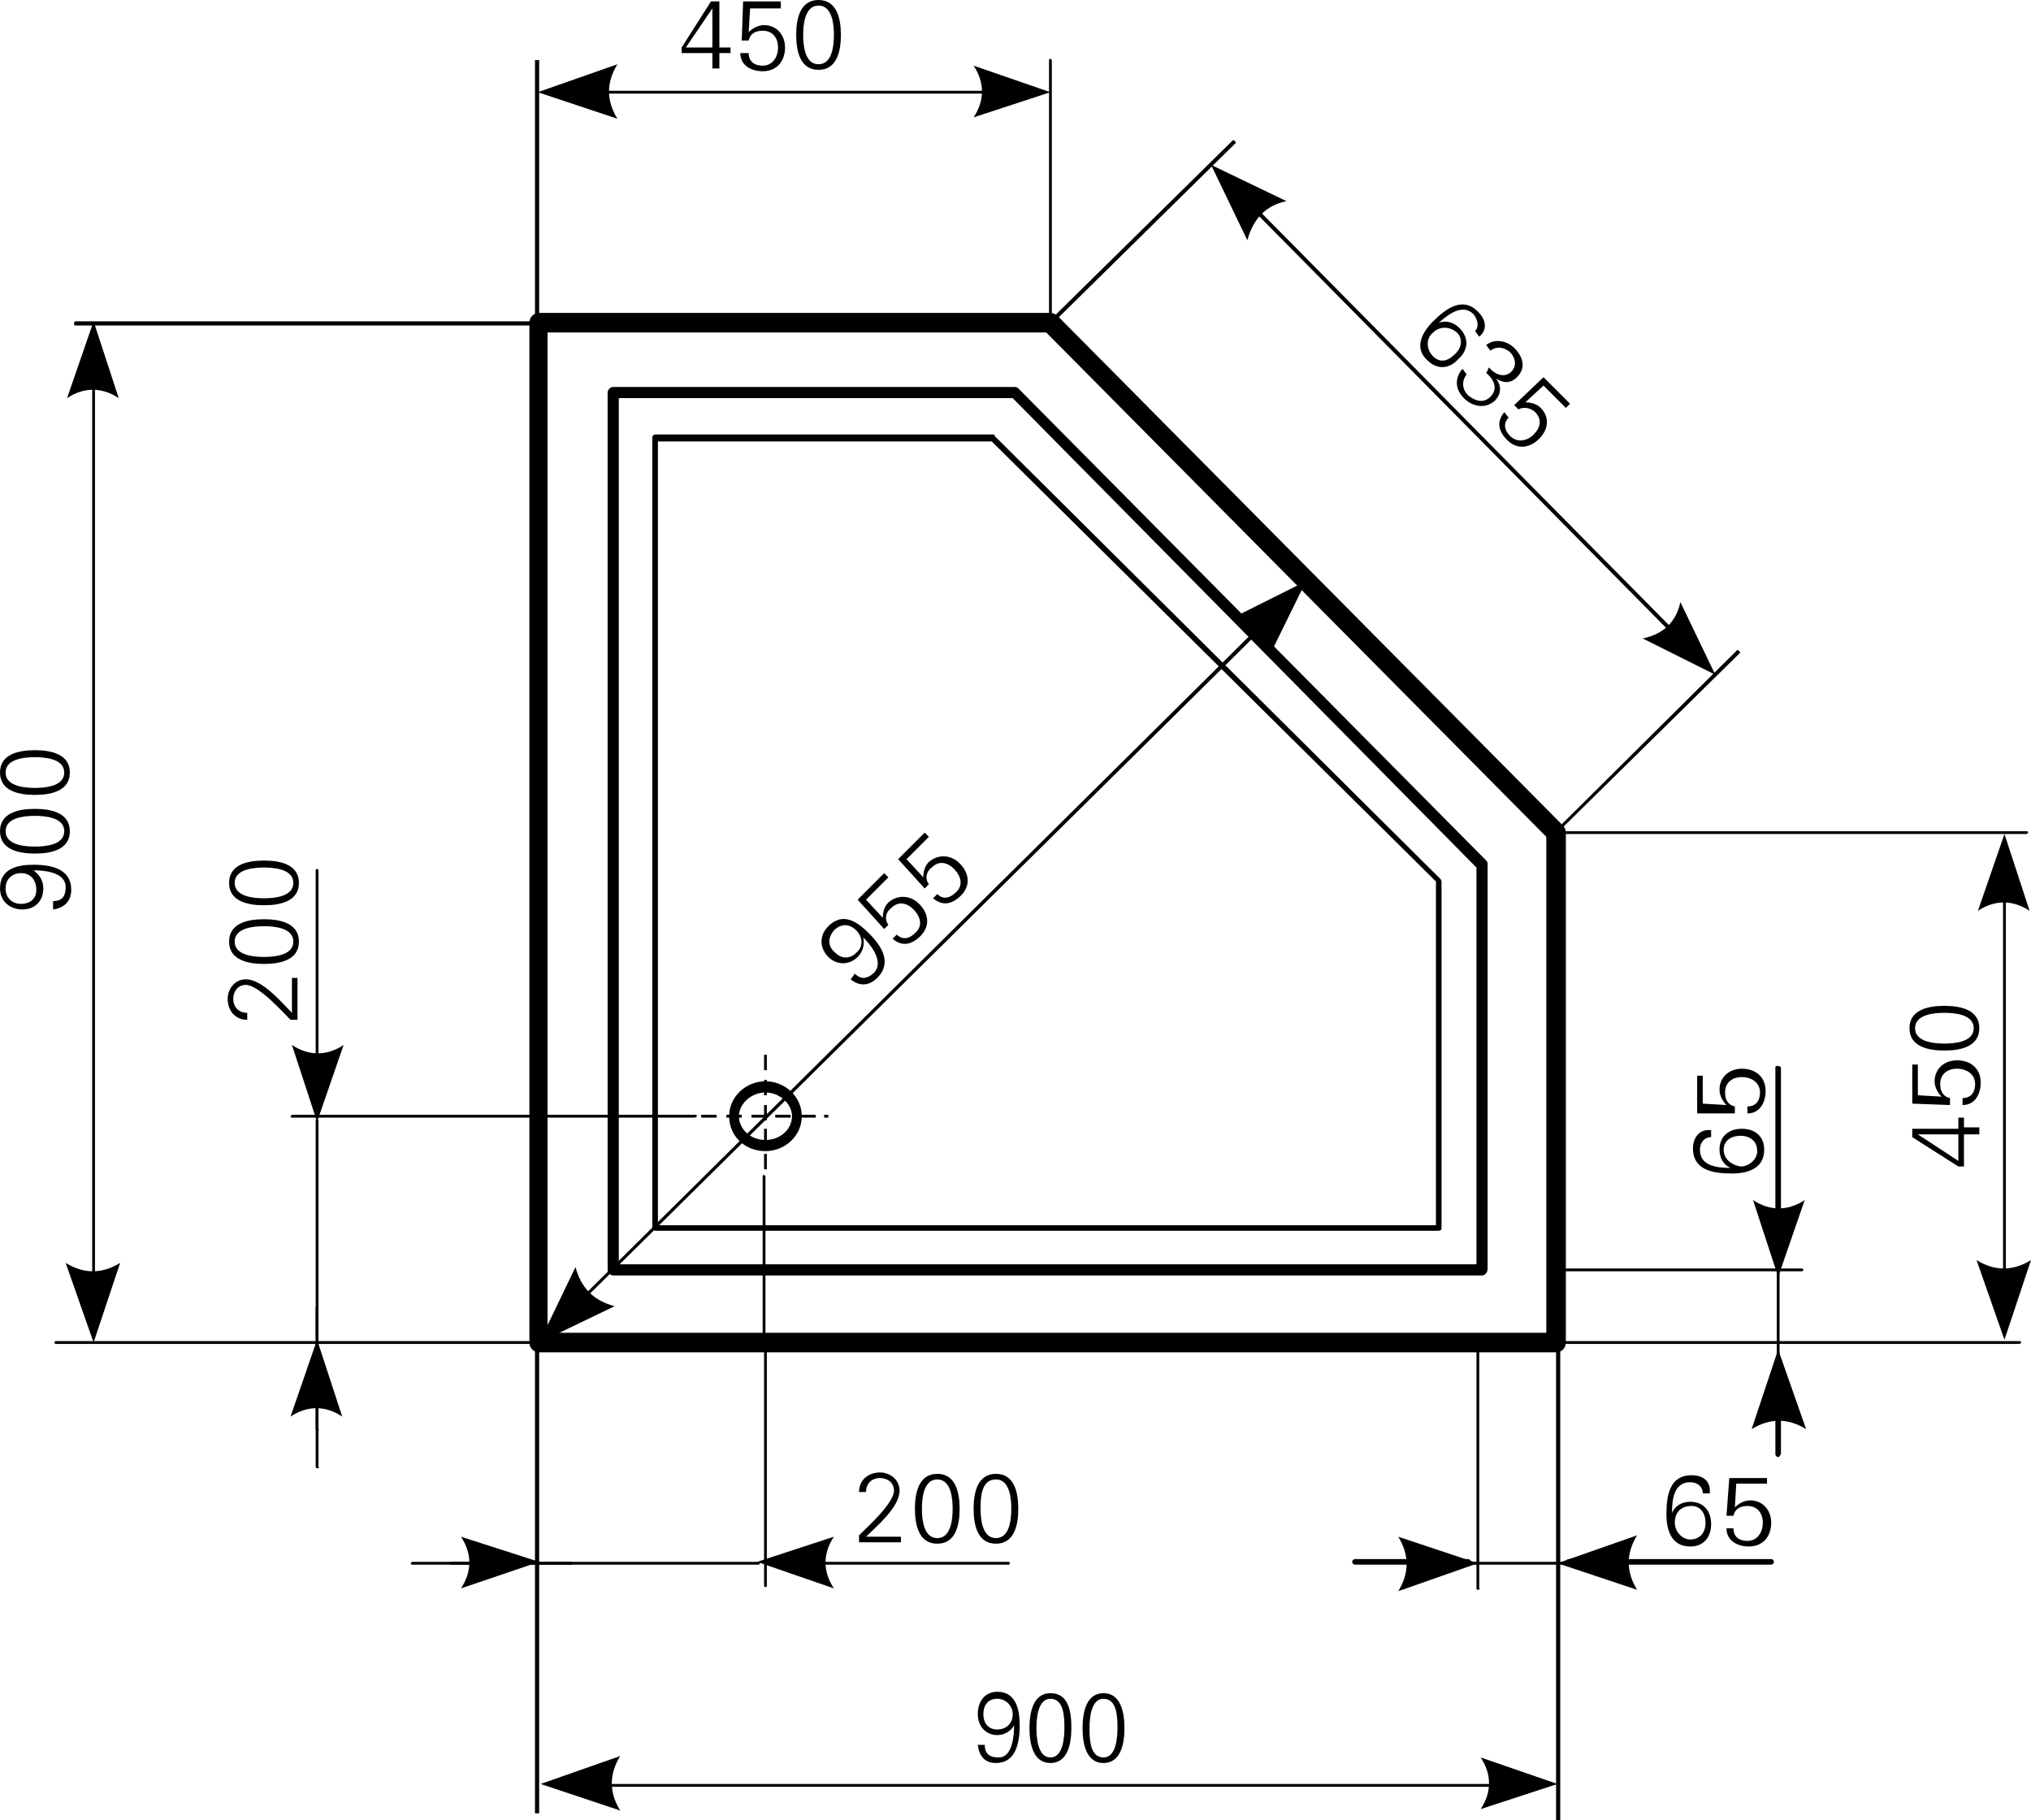 <?xml version="1.0" encoding="utf-8"?>
<!-- Generator: Adobe Illustrator 23.0.1, SVG Export Plug-In . SVG Version: 6.00 Build 0)  -->
<svg version="1.1" id="Ebene_1" xmlns="http://www.w3.org/2000/svg" xmlns:xlink="http://www.w3.org/1999/xlink" x="0px" y="0px"
	 viewBox="0 0 145.4 130.3" style="enable-background:new 0 0 145.4 130.3;" xml:space="preserve">
<style type="text/css">
	.st0{fill-rule:evenodd;clip-rule:evenodd;}
</style>
<g>
	<path d="M111.4,96.8H38.6c-0.4,0-0.7-0.3-0.7-0.7v-73c0-0.4,0.3-0.7,0.7-0.7h36.6c0.2,0,0.4,0.1,0.5,0.2l36.2,36.5
		c0.1,0.1,0.2,0.3,0.2,0.5v36.5C112.1,96.5,111.8,96.8,111.4,96.8z M39.2,95.4h71.5V59.9L74.9,23.8H39.2V95.4z"/>
</g>
<g>
	<path d="M71.4,121.6c0.6,0,1.1,0.5,1.1,1.1c0,0.7-0.5,1.1-1.1,1.1c-0.6,0-1-0.4-1-1.1C70.4,122.1,70.7,121.6,71.4,121.6L71.4,121.6
		z M70,124.9c0.1,0.8,0.5,1.3,1.3,1.3c1.4,0,1.7-1.4,1.7-2.7c0-1.2-0.3-2.4-1.6-2.4c-0.9,0-1.4,0.7-1.4,1.6c0,0.9,0.6,1.5,1.4,1.5
		c0.5,0,1-0.3,1.2-0.7h0c0,0.7-0.1,2.3-1.1,2.3c-0.6,0-1-0.2-1-0.9H70L70,124.9z"/>
</g>
<g>
	<path d="M75.2,121.6c1,0,1,1.4,1,2.1c0,0.7-0.1,2.1-1,2.1s-1-1.4-1-2.1C74.2,123,74.3,121.6,75.2,121.6L75.2,121.6z M75.2,121.2
		c-1.2,0-1.5,1.3-1.5,2.5c0,1.2,0.3,2.5,1.5,2.5c1.2,0,1.5-1.3,1.5-2.5C76.7,122.5,76.5,121.2,75.2,121.2L75.2,121.2z"/>
</g>
<g>
	<path d="M79,121.6c1,0,1,1.4,1,2.1c0,0.7-0.1,2.1-1,2.1c-1,0-1-1.4-1-2.1C78,123,78.1,121.6,79,121.6L79,121.6z M79,121.2
		c-1.2,0-1.5,1.3-1.5,2.5c0,1.2,0.3,2.5,1.5,2.5c1.2,0,1.5-1.3,1.5-2.5C80.5,122.5,80.2,121.2,79,121.2L79,121.2z"/>
</g>
<g>
	<path d="M54.8,82.4c-1.5,0-2.6-1.1-2.6-2.5s1.2-2.5,2.6-2.5s2.6,1.1,2.6,2.5S56.2,82.4,54.8,82.4z M54.8,78.2c-1,0-1.9,0.8-1.9,1.7
		s0.8,1.7,1.9,1.7s1.9-0.8,1.9-1.7S55.8,78.2,54.8,78.2z"/>
</g>
<g>
	<path d="M54.9,83.7h-0.2v-1.1h0.2V83.7z M54.9,81.9h-0.2v-1.1h0.2V81.9z M54.9,80.2h-0.2V80h-0.9v-0.2h0.9v-0.7h0.2V80.2z M59.3,80
		H59v-0.2h0.3V80z M58.4,80h-1.1v-0.2h1.1V80z M56.6,80h-1.1v-0.2h1.1V80z M53.1,80H52v-0.2h1.1V80z M51.3,80h-1.1v-0.2h1.1V80z
		 M54.9,78.4h-0.2v-1.1h0.2V78.4z M54.9,76.6h-0.2v-1.1h0.2V76.6z"/>
</g>
<g>
	<path d="M54.8,113.6c-0.1,0-0.1-0.1-0.1-0.1V96.2H4c-0.1,0-0.1-0.1-0.1-0.1S3.9,96,4,96h50.6V84.2c0-0.1,0.1-0.1,0.1-0.1
		s0.1,0.1,0.1,0.1V96h89.8c0.1,0,0.1,0.1,0.1,0.1s-0.1,0.1-0.1,0.1H54.9v17.3C54.9,113.6,54.9,113.6,54.8,113.6z M49.7,80H20.9
		c-0.1,0-0.1-0.1-0.1-0.1s0.1-0.1,0.1-0.1h28.9c0.1,0,0.1,0.1,0.1,0.1S49.8,80,49.7,80z"/>
</g>
<g>
	<path d="M111.7,130.3h-0.3V92.7h0.3V130.3z M38.6,129.8h-0.3V4.3h0.3V129.8z"/>
</g>
<g>
	<path d="M110.7,127.9H39.5c-0.1,0-0.1-0.1-0.1-0.1s0.1-0.1,0.1-0.1h71.2c0.1,0,0.1,0.1,0.1,0.1S110.8,127.9,110.7,127.9z"/>
</g>
<g>
	<path class="st0" d="M38.7,127.7l5.7-2c-0.8,1.3-0.8,2.6,0,3.9L38.7,127.7L38.7,127.7z"/>
</g>
<g>
	<path class="st0" d="M111.5,127.7l-5.5-1.9c0.8,1.2,0.8,2.5,0,3.7L111.5,127.7L111.5,127.7z"/>
</g>
<g>
	<path d="M74.4,6.7H39.3c-0.1,0-0.1-0.1-0.1-0.1s0.1-0.1,0.1-0.1h35.1c0.1,0,0.1,0.1,0.1,0.1S74.5,6.7,74.4,6.7z"/>
</g>
<g>
	<path class="st0" d="M38.5,6.6l5.7-2c-0.8,1.3-0.8,2.6,0,3.9L38.5,6.6L38.5,6.6z"/>
</g>
<g>
	<path class="st0" d="M75.2,6.6l-5.5-1.9c0.8,1.2,0.8,2.5,0,3.7L75.2,6.6L75.2,6.6z"/>
</g>
<g>
	<path d="M39.1,95.7c0,0-0.1,0-0.1,0c-0.1-0.1-0.1-0.1,0-0.2l53.8-53.3c0.1-0.1,0.1-0.1,0.2,0c0.1,0.1,0.1,0.1,0,0.2L39.1,95.7
		C39.2,95.7,39.1,95.7,39.1,95.7z"/>
</g>
<g>
	<path class="st0" d="M38.6,96.1l2.6-5.4c0.4,1.5,1.3,2.4,2.8,2.8L38.6,96.1L38.6,96.1z"/>
</g>
<g>
	<path class="st0" d="M93.5,41.6l-5.2,2.6c1.4,0.3,2.3,1.2,2.6,2.7L93.5,41.6L93.5,41.6z"/>
</g>
<g>
	<path d="M106.1,91.3H43.9c-0.2,0-0.4-0.2-0.4-0.4V28.1c0-0.2,0.2-0.4,0.4-0.4h28.7c0.1,0,0.2,0,0.3,0.1l33.5,33.8
		c0.1,0.1,0.1,0.2,0.1,0.3v28.9C106.5,91.1,106.3,91.3,106.1,91.3z M44.3,90.5h61.4V62.1L72.5,28.5H44.3V90.5z"/>
</g>
<g>
	<path d="M103,88.1H46.9c-0.1,0-0.2-0.1-0.2-0.2V31.3c0-0.1,0.1-0.2,0.2-0.2h24.2c0.1,0,0.1,0,0.1,0.1l31.9,31.7
		c0,0,0.1,0.1,0.1,0.2v24.9C103.2,88,103.1,88.1,103,88.1z M47.1,87.7h55.7V63.1L71,31.6H47.1V87.7z"/>
</g>
<g>
	<path d="M21.3,70h-0.4v2.5c-0.7-0.7-2.1-2.4-3.3-2.4c-0.8,0-1.3,0.7-1.3,1.4c0,0.8,0.5,1.5,1.4,1.5v-0.5c-0.6,0-1-0.4-1-1
		c0-0.5,0.3-1,0.9-1c0.9,0,2.6,1.9,3.2,2.5h0.5V70L21.3,70z"/>
</g>
<g>
	<path d="M16.8,67.4c0-1,1.4-1.1,2.1-1.1c0.7,0,2.1,0.1,2.1,1.1c0,1-1.4,1.1-2.1,1.1C18.2,68.5,16.8,68.4,16.8,67.4L16.8,67.4z
		 M16.4,67.4c0,1.3,1.3,1.6,2.5,1.6s2.5-0.3,2.5-1.6s-1.3-1.6-2.5-1.6S16.4,66.1,16.4,67.4L16.4,67.4z"/>
</g>
<g>
	<path d="M16.8,63.2c0-1,1.4-1.1,2.1-1.1c0.7,0,2.1,0.1,2.1,1.1c0,1-1.4,1.1-2.1,1.1C18.2,64.3,16.8,64.2,16.8,63.2L16.8,63.2z
		 M16.4,63.2c0,1.3,1.3,1.6,2.5,1.6s2.5-0.3,2.5-1.6c0-1.3-1.3-1.6-2.5-1.6S16.4,61.9,16.4,63.2L16.4,63.2z"/>
</g>
<g>
	<path d="M64.5,110.4V110H62c0.7-0.7,2.4-2.1,2.4-3.3c0-0.8-0.7-1.3-1.4-1.3c-0.8,0-1.5,0.5-1.5,1.4H62c0-0.6,0.4-1,1-1
		c0.5,0,1,0.3,1,0.9c0,0.9-1.9,2.6-2.5,3.2v0.5H64.5L64.5,110.4z"/>
</g>
<g>
	<path d="M67.1,105.9c1,0,1.1,1.4,1.1,2.1c0,0.7-0.1,2.1-1.1,2.1c-1,0-1.1-1.4-1.1-2.1C66,107.3,66.1,105.9,67.1,105.9L67.1,105.9z
		 M67.1,105.5c-1.3,0-1.6,1.3-1.6,2.5s0.3,2.5,1.6,2.5c1.3,0,1.6-1.3,1.6-2.5S68.4,105.5,67.1,105.5L67.1,105.5z"/>
</g>
<g>
	<path d="M71.3,105.9c1,0,1.1,1.4,1.1,2.1c0,0.7-0.1,2.1-1.1,2.1c-1,0-1.1-1.4-1.1-2.1C70.2,107.3,70.2,105.9,71.3,105.9L71.3,105.9
		z M71.3,105.5c-1.3,0-1.6,1.3-1.6,2.5s0.3,2.5,1.6,2.5s1.6-1.3,1.6-2.5S72.6,105.5,71.3,105.5L71.3,105.5z"/>
</g>
<g>
	<path d="M51,4.9h0.5V3.8h0.8V3.4h-0.8V0.1h-0.6l-2.1,3.3v0.4H51V4.9L51,4.9z M51,3.4h-1.9L51,0.6h0V3.4L51,3.4z"/>
</g>
<g>
	<path d="M53.1,2.9h0.5c0.1-0.5,0.5-0.7,1-0.7c0.7,0,1.1,0.5,1.1,1.2c0,0.7-0.4,1.3-1.1,1.3c-0.6,0-1-0.3-1-0.9H53
		c0,0.9,0.8,1.3,1.6,1.3c1,0,1.6-0.7,1.6-1.7c0-0.9-0.6-1.6-1.5-1.6c-0.4,0-0.8,0.2-1.1,0.5l0,0l0.1-1.7h2.2V0.1h-2.7L53.1,2.9
		L53.1,2.9z"/>
</g>
<g>
	<path d="M58.6,0.4c1,0,1.1,1.4,1.1,2.1c0,0.7-0.1,2.1-1.1,2.1c-1,0-1.1-1.4-1.1-2.1C57.5,1.8,57.6,0.4,58.6,0.4L58.6,0.4z M58.6,0
		C57.3,0,57,1.3,57,2.5s0.3,2.5,1.6,2.5s1.6-1.3,1.6-2.5S59.9,0,58.6,0L58.6,0z"/>
</g>
<g>
	<path d="M59.7,66.6c0.5-0.5,1.1-0.5,1.6,0c0.5,0.5,0.5,1.2,0,1.6c-0.5,0.5-1.1,0.4-1.5,0C59.3,67.8,59.2,67.2,59.7,66.6L59.7,66.6z
		 M60.9,70.1c0.6,0.5,1.3,0.5,1.9-0.1c1.1-1.1,0.3-2.3-0.6-3.2c-0.9-0.9-1.9-1.5-2.9-0.5c-0.7,0.7-0.6,1.6,0,2.2
		c0.6,0.6,1.5,0.6,2.1,0c0.4-0.4,0.5-0.9,0.4-1.4l0,0c0.5,0.5,1.5,1.7,0.8,2.5c-0.4,0.4-0.9,0.6-1.4,0.1L60.9,70.1L60.9,70.1z"/>
</g>
<g>
	<path d="M63.3,66.5l0.3-0.3c-0.3-0.4-0.2-0.9,0.2-1.2c0.5-0.5,1.1-0.4,1.6,0.1c0.5,0.5,0.7,1.2,0.1,1.7c-0.4,0.4-0.9,0.5-1.3,0.1
		l-0.3,0.3c0.7,0.6,1.4,0.4,2-0.2c0.7-0.7,0.6-1.6-0.1-2.3c-0.6-0.6-1.5-0.7-2.2-0.1c-0.3,0.3-0.4,0.7-0.4,1.1h0L62,64.4l1.6-1.6
		l-0.3-0.3l-1.9,1.9L63.3,66.5L63.3,66.5z"/>
</g>
<g>
	<path d="M66.2,63.6l0.3-0.3c-0.3-0.4-0.2-0.9,0.2-1.2c0.5-0.5,1.1-0.4,1.6,0.1c0.5,0.5,0.7,1.2,0.1,1.7c-0.4,0.4-0.9,0.5-1.3,0.1
		l-0.3,0.3c0.7,0.6,1.4,0.4,2-0.2c0.7-0.7,0.6-1.6-0.1-2.3c-0.6-0.6-1.5-0.7-2.2-0.1c-0.3,0.3-0.4,0.7-0.4,1.1h0l-1.2-1.3l1.6-1.6
		l-0.3-0.3l-1.9,1.9L66.2,63.6L66.2,63.6z"/>
</g>
<g>
	<path d="M54.3,112H36.4c-0.1,0-0.1-0.1-0.1-0.1s0.1-0.1,0.1-0.1h17.9c0.1,0,0.1,0.1,0.1,0.1S54.4,112,54.3,112z M22.7,98.3
		c-0.1,0-0.1-0.1-0.1-0.1V80.2c0-0.1,0.1-0.1,0.1-0.1s0.1,0.1,0.1,0.1v17.9C22.9,98.2,22.8,98.3,22.7,98.3z"/>
</g>
<g>
	<path d="M40.9,112H29.5c-0.1,0-0.1-0.1-0.1-0.1s0.1-0.1,0.1-0.1h11.4c0.1,0,0.1,0.1,0.1,0.1S41,112,40.9,112z M22.7,105.1
		c-0.1,0-0.1-0.1-0.1-0.1V93.6c0-0.1,0.1-0.1,0.1-0.1s0.1,0.1,0.1,0.1V105C22.9,105.1,22.8,105.1,22.7,105.1z"/>
</g>
<g>
	<path d="M22.7,79.6L22.7,79.6c-0.1,0-0.1-0.1-0.1-0.1l0-17.2c0-0.1,0.1-0.1,0.1-0.1l0,0c0.1,0,0.1,0.1,0.1,0.1l0,17.2
		C22.9,79.5,22.8,79.6,22.7,79.6z"/>
</g>
<g>
	<path class="st0" d="M22.7,80.3l1.9-5.5c-1.2,0.8-2.5,0.8-3.7,0L22.7,80.3L22.7,80.3z"/>
</g>
<g>
	<path d="M72.2,112L72.2,112l-17.2,0c-0.1,0-0.1-0.1-0.1-0.1s0.1-0.1,0.1-0.1l0,0l17.2,0c0.1,0,0.1,0.1,0.1,0.1S72.3,112,72.2,112z"
		/>
</g>
<g>
	<path class="st0" d="M54.2,111.8l5.5,1.9c-0.8-1.2-0.8-2.5,0-3.7L54.2,111.8L54.2,111.8z"/>
</g>
<g>
	<path d="M22.7,102.4c-0.1,0-0.1-0.1-0.1-0.1l0-5.5c0-0.1,0.1-0.1,0.1-0.1l0,0c0.1,0,0.1,0.1,0.1,0.1l0,5.5
		C22.9,102.3,22.8,102.4,22.7,102.4L22.7,102.4z"/>
</g>
<g>
	<path class="st0" d="M22.7,95.9l-1.9,5.5c1.2-0.8,2.5-0.8,3.7,0L22.7,95.9L22.7,95.9z"/>
</g>
<g>
	<path d="M32.3,112c-0.1,0-0.1-0.1-0.1-0.1s0.1-0.1,0.1-0.1l5.5,0l0,0c0.1,0,0.1,0.1,0.1,0.1s-0.1,0.1-0.1,0.1L32.3,112L32.3,112z"
		/>
</g>
<g>
	<path class="st0" d="M38.6,111.8L33,110c0.8,1.2,0.8,2.5,0,3.7L38.6,111.8L38.6,111.8z"/>
</g>
<g>
	<path d="M40.1,23.3H5.4c-0.1,0-0.1-0.1-0.1-0.1S5.3,23,5.4,23h34.7c0.1,0,0.1,0.1,0.1,0.1S40.1,23.3,40.1,23.3z"/>
</g>
<g>
	<path d="M6.7,95.5c-0.1,0-0.1-0.1-0.1-0.1V23.8c0-0.1,0.1-0.1,0.1-0.1s0.1,0.1,0.1,0.1v71.5C6.8,95.4,6.7,95.5,6.7,95.5z"/>
</g>
<g>
	<path class="st0" d="M6.7,96.1l-2-5.7c1.3,0.8,2.6,0.8,3.9,0L6.7,96.1L6.7,96.1z"/>
</g>
<g>
	<path class="st0" d="M6.7,23l-1.9,5.5c1.2-0.8,2.5-0.8,3.7,0L6.7,23L6.7,23z"/>
</g>
<g>
	<path d="M0.4,63.6c0-0.7,0.5-1.1,1.1-1.1c0.7,0,1.1,0.5,1.1,1.2c0,0.6-0.4,1-1.1,1C0.9,64.7,0.4,64.3,0.4,63.6L0.4,63.6z M3.8,65.1
		c0.8-0.1,1.3-0.6,1.3-1.4c0-1.5-1.4-1.8-2.7-1.8c-1.2,0-2.4,0.3-2.4,1.7c0,0.9,0.7,1.5,1.6,1.5c0.9,0,1.5-0.6,1.5-1.5
		c0-0.6-0.3-1-0.7-1.3v0c0.7,0,2.3,0.1,2.3,1.2c0,0.6-0.2,1-0.9,1V65.1L3.8,65.1z"/>
</g>
<g>
	<path d="M0.4,59.5c0-1,1.4-1.1,2.1-1.1c0.7,0,2.1,0.1,2.1,1.1c0,1-1.4,1.1-2.1,1.1C1.8,60.6,0.4,60.5,0.4,59.5L0.4,59.5z M0,59.5
		c0,1.3,1.3,1.6,2.5,1.6c1.2,0,2.5-0.3,2.5-1.6c0-1.3-1.3-1.6-2.5-1.6C1.3,57.9,0,58.2,0,59.5L0,59.5z"/>
</g>
<g>
	<path d="M0.4,55.3c0-1,1.4-1.1,2.1-1.1c0.7,0,2.1,0.1,2.1,1.1c0,1-1.4,1.1-2.1,1.1C1.8,56.4,0.4,56.3,0.4,55.3L0.4,55.3z M0,55.3
		c0,1.3,1.3,1.6,2.5,1.6c1.2,0,2.5-0.3,2.5-1.6c0-1.3-1.3-1.6-2.5-1.6C1.3,53.7,0,54,0,55.3L0,55.3z"/>
</g>
<g>
	<path d="M111.3,59.8c0,0-0.1,0-0.1,0c-0.1-0.1-0.1-0.1,0-0.2l13.1-13c0.1-0.1,0.1-0.1,0.2,0c0.1,0.1,0.1,0.1,0,0.2l-12.9,12.7h33.5
		c0.1,0,0.1,0.1,0.1,0.1s-0.1,0.1-0.1,0.1h-33.7C111.4,59.8,111.3,59.8,111.3,59.8C111.3,59.8,111.3,59.8,111.3,59.8z M75.2,23.3
		c0,0-0.1,0-0.1,0c-0.1-0.1-0.1-0.1,0-0.2l0.2-0.2c-0.1,0-0.2,0-0.2-0.1V4.3c0-0.1,0.1-0.1,0.1-0.1s0.1,0.1,0.1,0.1v18.4
		c0,0,0,0,0,0.1l12.9-12.7c0.1-0.1,0.1-0.1,0.2,0c0.1,0.1,0.1,0.1,0,0.2L75.2,23.3C75.3,23.3,75.3,23.3,75.2,23.3z"/>
</g>
<g>
	<path d="M122.2,47.8c0,0-0.1,0-0.1,0l-35-35.4c-0.1-0.1-0.1-0.1,0-0.2c0.1-0.1,0.1-0.1,0.2,0l35,35.4
		C122.4,47.6,122.4,47.7,122.2,47.8C122.3,47.8,122.2,47.8,122.2,47.8z"/>
</g>
<g>
	<path class="st0" d="M86.7,11.8l5.4,2.6c-1.5,0.3-2.4,1.3-2.8,2.8L86.7,11.8L86.7,11.8z"/>
</g>
<g>
	<path class="st0" d="M122.8,48.3l-2.5-5.2c-0.3,1.4-1.2,2.3-2.7,2.6L122.8,48.3L122.8,48.3z"/>
</g>
<g>
	<path d="M143.5,95.3c-0.1,0-0.1-0.1-0.1-0.1V60.5c0-0.1,0.1-0.1,0.1-0.1s0.1,0.1,0.1,0.1v34.6C143.6,95.2,143.6,95.3,143.5,95.3z"
		/>
</g>
<g>
	<path class="st0" d="M143.5,95.9l-2-5.7c1.3,0.8,2.6,0.8,3.9,0L143.5,95.9L143.5,95.9z"/>
</g>
<g>
	<path class="st0" d="M143.5,59.7l-1.9,5.5c1.2-0.8,2.5-0.8,3.7,0L143.5,59.7L143.5,59.7z"/>
</g>
<g>
	<path d="M104.3,23.8c0.5,0.5,0.3,1.2-0.2,1.6c-0.5,0.5-1.1,0.6-1.6,0c-0.4-0.5-0.4-1.2,0.1-1.6C103,23.4,103.7,23.3,104.3,23.8
		L104.3,23.8z M105.8,22.3c-1.1-1.1-2.3-0.2-3.2,0.7c-0.8,0.8-1.4,1.9-0.4,2.8c0.7,0.7,1.6,0.6,2.2-0.1c0.7-0.6,0.8-1.5,0.1-2.2
		c-0.4-0.4-0.9-0.6-1.5-0.4l0,0c0.7-0.6,1.7-1.4,2.5-0.6c0.3,0.4,0.4,0.9,0.1,1.2l0.3,0.4C106.5,23.6,106.4,22.9,105.8,22.3
		L105.8,22.3z"/>
</g>
<g>
	<path d="M106.4,26.7c0.5,0.4,0.9,1.1,0.3,1.7c-0.5,0.5-1.1,0.3-1.6-0.1c-0.4-0.4-0.5-1-0.1-1.5l-0.3-0.4c-0.6,0.7-0.5,1.5,0.1,2.1
		c0.6,0.6,1.5,0.8,2.2,0.2c0.5-0.5,0.5-1.1,0.1-1.6l0,0c0.5,0.3,1,0.4,1.5-0.1c0.7-0.7,0.4-1.5-0.2-2.1c-0.5-0.5-1.4-0.7-2-0.2
		l0.3,0.4c0.4-0.3,0.9-0.3,1.4,0.1c0.4,0.4,0.5,1,0.1,1.4c-0.5,0.5-1.2,0.2-1.6-0.3L106.4,26.7L106.4,26.7z"/>
</g>
<g>
	<path d="M108.4,29l0.3,0.3c0.4-0.2,0.9-0.1,1.2,0.2c0.5,0.5,0.4,1.1-0.1,1.6c-0.5,0.5-1.2,0.6-1.7,0.1c-0.4-0.4-0.5-0.9-0.1-1.3
		l-0.3-0.4c-0.6,0.7-0.4,1.4,0.2,2c0.7,0.7,1.6,0.6,2.3-0.1c0.6-0.6,0.8-1.5,0.1-2.2c-0.3-0.3-0.7-0.4-1.1-0.4v0l1.3-1.2l1.6,1.6
		l0.3-0.3l-1.9-1.9L108.4,29L108.4,29z"/>
</g>
<g>
	<path d="M141.7,81.2v-0.5h-1.1V80h-0.4v0.8h-3.3v0.6l3.3,2.1h0.4v-2.3H141.7L141.7,81.2z M140.2,81.2v1.9l-2.9-1.9v0H140.2
		L140.2,81.2z"/>
</g>
<g>
	<path d="M139.6,79.1v-0.5c-0.5-0.1-0.7-0.5-0.7-1c0-0.7,0.5-1.1,1.2-1.1c0.7,0,1.3,0.4,1.3,1.1c0,0.6-0.3,1-0.9,1v0.5
		c0.9,0,1.3-0.8,1.3-1.6c0-1-0.7-1.6-1.7-1.6c-0.9,0-1.6,0.6-1.6,1.5c0,0.4,0.2,0.8,0.5,1.1l0,0l-1.7-0.1v-2.2h-0.4V79L139.6,79.1
		L139.6,79.1z"/>
</g>
<g>
	<path d="M137.1,73.6c0-1,1.4-1.1,2.1-1.1c0.7,0,2.1,0.1,2.1,1.1c0,1-1.4,1.1-2.1,1.1C138.5,74.7,137.1,74.6,137.1,73.6L137.1,73.6z
		 M136.7,73.6c0,1.3,1.3,1.6,2.5,1.6s2.5-0.3,2.5-1.6c0-1.3-1.3-1.6-2.5-1.6S136.7,72.3,136.7,73.6L136.7,73.6z"/>
</g>
<g>
	<path d="M114.3,112h-9.6c-0.1,0-0.1-0.1-0.1-0.1s0.1-0.1,0.1-0.1h9.6c0.1,0,0.1,0.1,0.1,0.1S114.4,112,114.3,112z M127.3,99.5
		c-0.1,0-0.1-0.1-0.1-0.1v-9.6c0-0.1,0.1-0.1,0.1-0.1s0.1,0.1,0.1,0.1v9.6C127.4,99.4,127.4,99.5,127.3,99.5z"/>
</g>
<g>
	<path d="M105.8,113.8c-0.1,0-0.1-0.1-0.1-0.1V95.9c0-0.1,0.1-0.1,0.1-0.1s0.1,0.1,0.1,0.1v17.8C106,113.7,105.9,113.8,105.8,113.8z
		 M129,91h-16.9c-0.1,0-0.1-0.1-0.1-0.1s0.1-0.1,0.1-0.1H129c0.1,0,0.1,0.1,0.1,0.1S129.1,91,129,91z"/>
</g>
<g>
	<path d="M126.8,112h-14.5c-0.1,0-0.2-0.1-0.2-0.2s0.1-0.2,0.2-0.2h14.5c0.1,0,0.2,0.1,0.2,0.2S126.9,112,126.8,112z"/>
</g>
<g>
	<path class="st0" d="M111.5,111.9l5.7-2c-0.8,1.3-0.8,2.6,0,3.9L111.5,111.9L111.5,111.9z"/>
</g>
<g>
	<path d="M105.1,112H97c-0.1,0-0.2-0.1-0.2-0.2s0.1-0.2,0.2-0.2h8.1c0.1,0,0.2,0.1,0.2,0.2S105.2,112,105.1,112z"/>
</g>
<g>
	<path class="st0" d="M105.8,111.9l-5.7,2c0.8-1.3,0.8-2.6,0-3.9L105.8,111.9L105.8,111.9z"/>
</g>
<g>
	<path d="M127.3,104.3c-0.1,0-0.2-0.1-0.2-0.2v-6.8c0-0.1,0.1-0.2,0.2-0.2s0.2,0.1,0.2,0.2v6.8C127.4,104.2,127.4,104.3,127.3,104.3
		z"/>
</g>
<g>
	<path class="st0" d="M127.3,96.6l2,5.7c-1.3-0.8-2.6-0.8-3.9,0L127.3,96.6L127.3,96.6z"/>
</g>
<g>
	<path d="M127.3,90.7c-0.1,0-0.2-0.1-0.2-0.1V76.4c0-0.1,0.1-0.1,0.2-0.1s0.2,0.1,0.2,0.1v14.1C127.4,90.6,127.4,90.7,127.3,90.7z"
		/>
</g>
<g>
	<path class="st0" d="M127.3,91.4l1.9-5.5c-1.2,0.8-2.5,0.8-3.7,0L127.3,91.4L127.3,91.4z"/>
</g>
<g>
	<path d="M121.1,107.8c0.7,0,1,0.6,1,1.2c0,0.7-0.4,1.2-1.1,1.2c-0.6,0-1.1-0.6-1.1-1.2C119.9,108.3,120.3,107.8,121.1,107.8
		L121.1,107.8z M121.1,105.6c-1.6,0-1.8,1.5-1.8,2.8c0,1.2,0.4,2.3,1.7,2.3c1,0,1.5-0.7,1.5-1.6c0-0.9-0.5-1.6-1.5-1.6
		c-0.6,0-1.1,0.3-1.3,0.8h0c0-0.9,0.1-2.2,1.3-2.2c0.5,0,0.9,0.3,0.9,0.8h0.5C122.5,106,121.9,105.6,121.1,105.6L121.1,105.6z"/>
</g>
<g>
	<path d="M123.6,108.5h0.5c0.1-0.5,0.5-0.7,1-0.7c0.7,0,1.1,0.5,1.1,1.2c0,0.7-0.4,1.3-1.1,1.3c-0.6,0-1-0.3-1-0.9h-0.5
		c0,0.9,0.8,1.3,1.6,1.3c1,0,1.6-0.7,1.6-1.7c0-0.9-0.6-1.6-1.5-1.6c-0.4,0-0.8,0.2-1.1,0.5l0,0l0.1-1.7h2.2v-0.4h-2.7L123.6,108.5
		L123.6,108.5z"/>
</g>
<g>
	<path d="M123.4,82.3c0-0.7,0.6-1,1.2-1c0.7,0,1.2,0.4,1.2,1.1c0,0.6-0.6,1.1-1.2,1.1C124,83.4,123.4,83,123.4,82.3L123.4,82.3z
		 M121.2,82.2c0,1.6,1.5,1.8,2.8,1.8c1.2,0,2.3-0.4,2.3-1.7c0-1-0.7-1.5-1.6-1.5c-0.9,0-1.6,0.5-1.6,1.5c0,0.6,0.3,1.1,0.8,1.3v0
		c-0.9,0-2.2-0.1-2.2-1.3c0-0.5,0.3-0.9,0.8-0.9v-0.5C121.6,80.8,121.2,81.5,121.2,82.2L121.2,82.2z"/>
</g>
<g>
	<path d="M124.2,79.7v-0.5c-0.5-0.1-0.7-0.5-0.7-1c0-0.7,0.5-1.1,1.2-1.1s1.3,0.4,1.3,1.1c0,0.6-0.3,1-0.9,1v0.5
		c0.9,0,1.3-0.8,1.3-1.6c0-1-0.7-1.6-1.7-1.6c-0.9,0-1.6,0.6-1.6,1.5c0,0.4,0.2,0.8,0.5,1.1l0,0l-1.7-0.1V77h-0.4v2.7L124.2,79.7
		L124.2,79.7z"/>
</g>
</svg>
